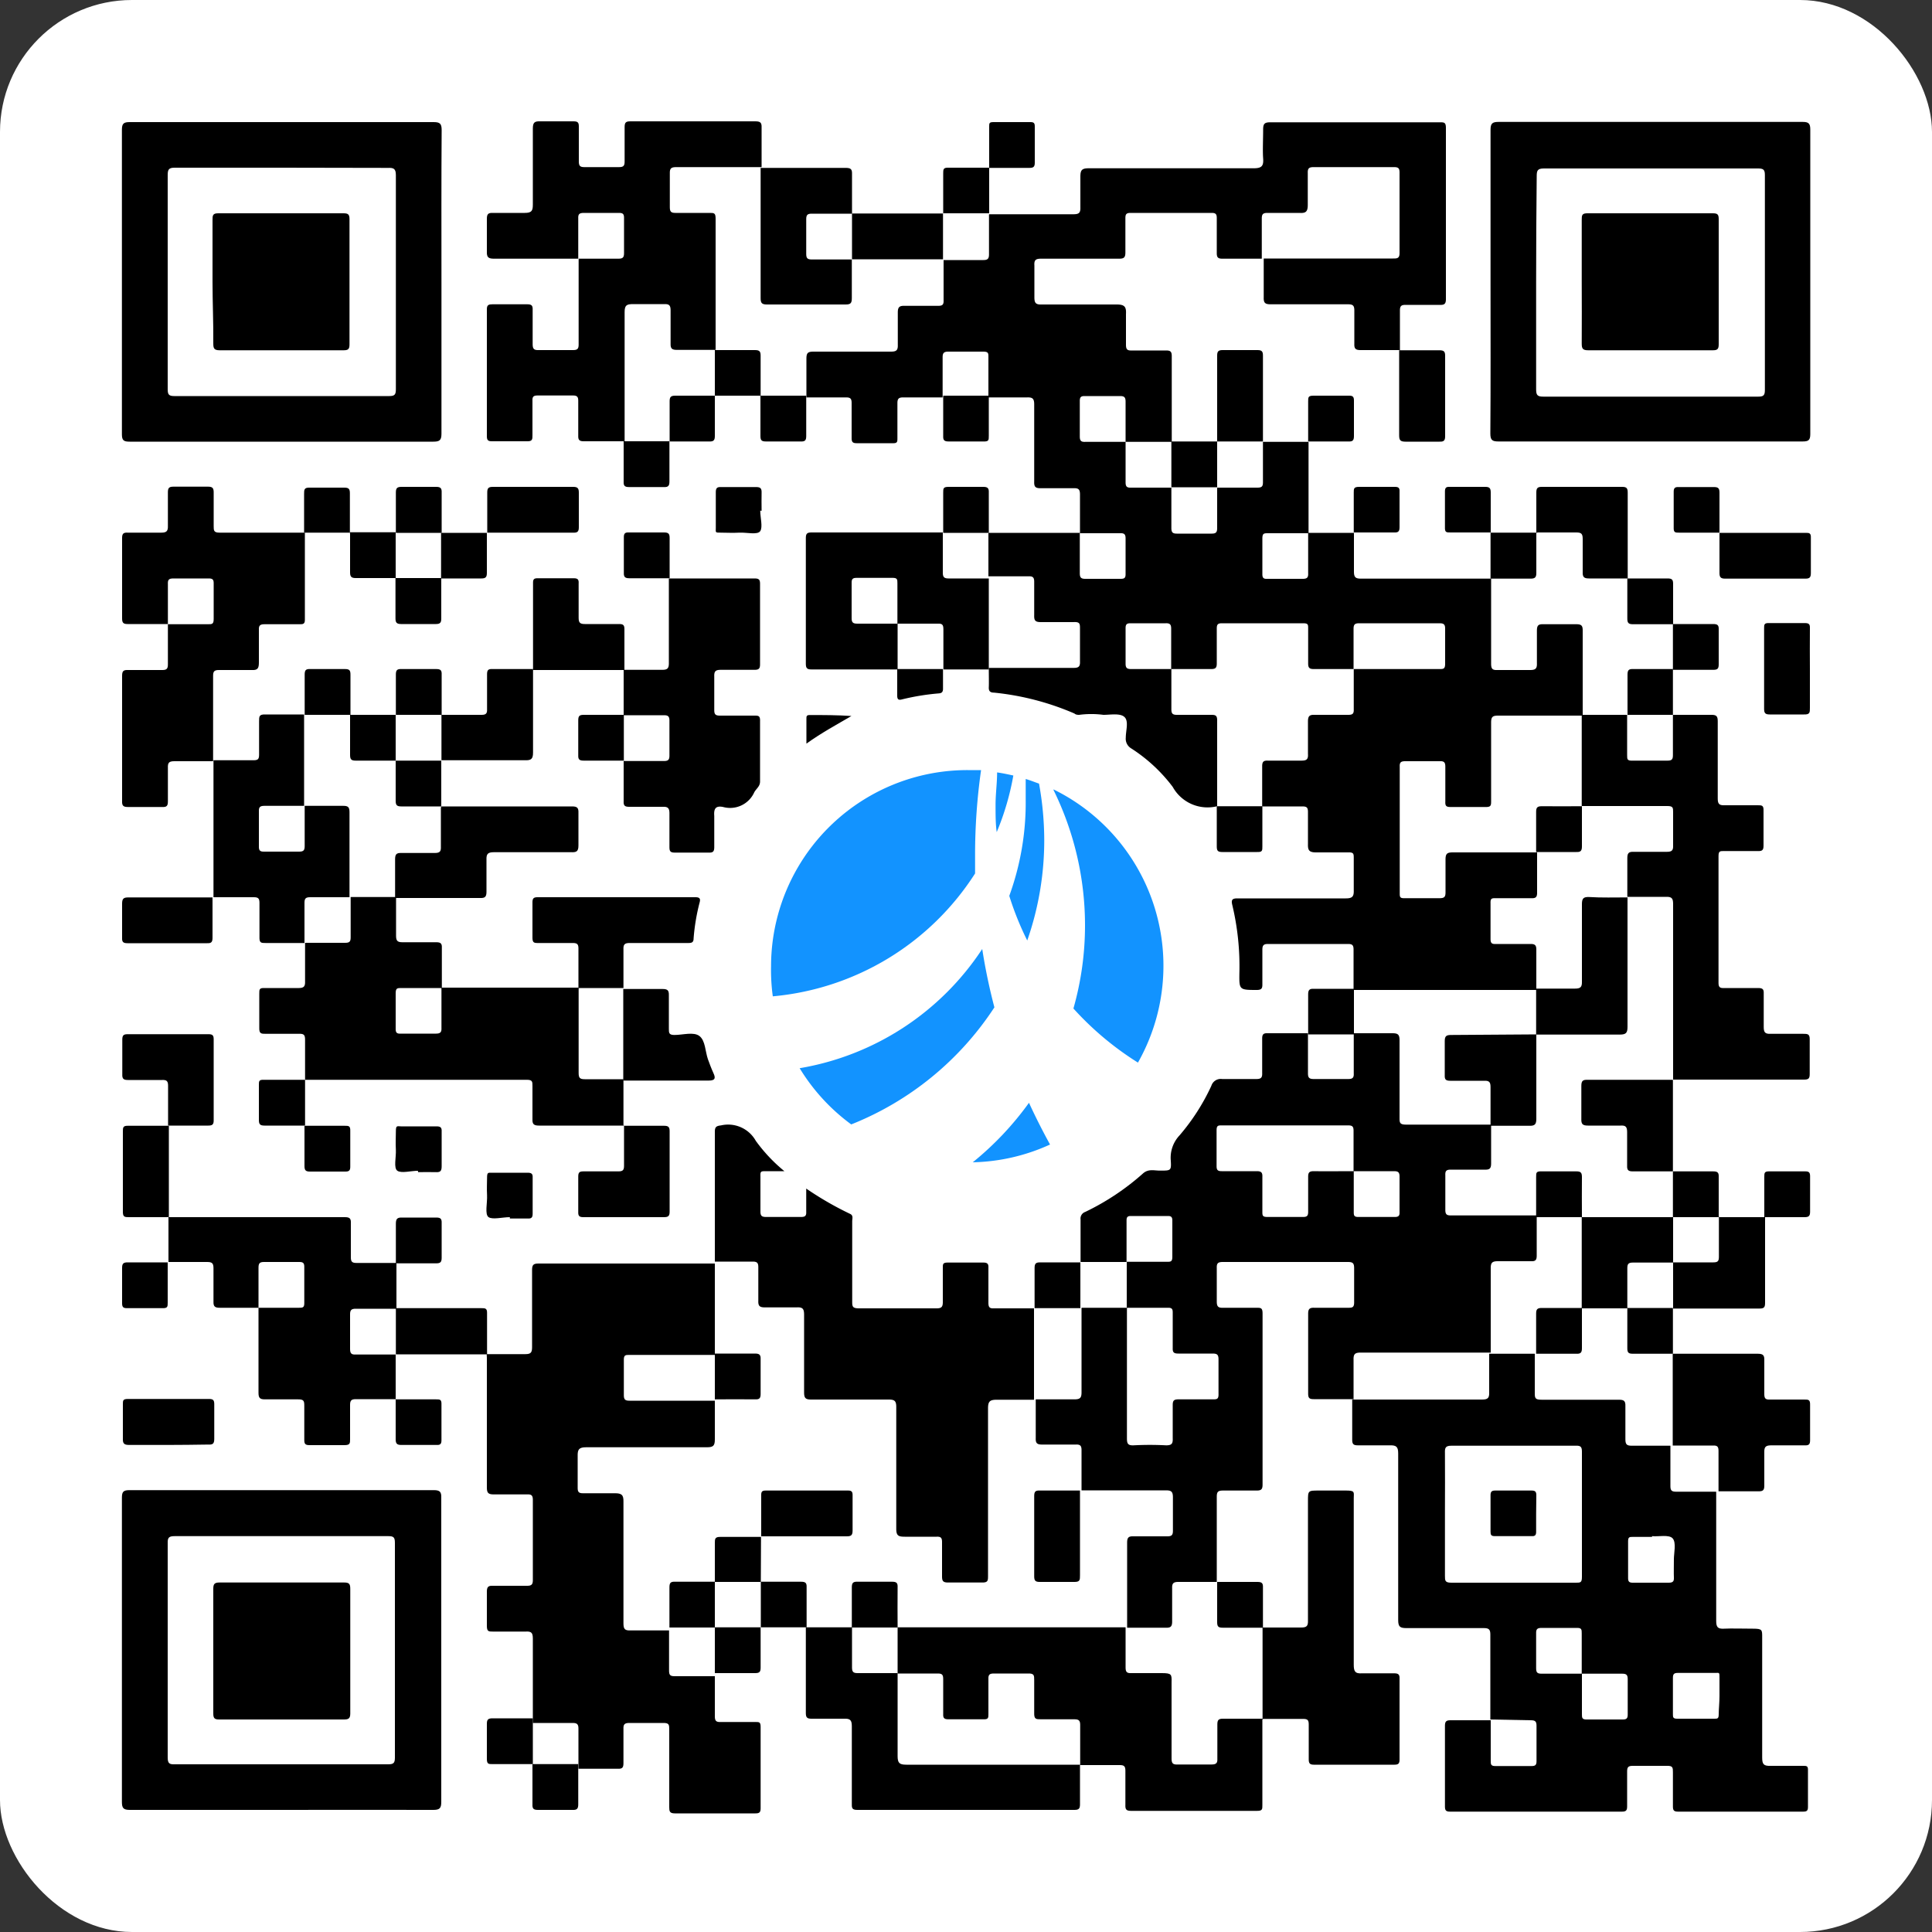 <svg xmlns="http://www.w3.org/2000/svg" viewBox="0 0 100 100"><rect x="0" y="0" width="100" height="100" fill="#333333" stroke="none"/><defs><style>.cls-1{fill:#fff;}.cls-2{fill:#1293ff;}</style></defs><g id="图层_2" data-name="图层 2"><g id="图层_1-2" data-name="图层 1"><rect class="cls-1" width="100" height="100" rx="6.83"/><path d="M72.43,18.12c-.68,0-1.36,0-2,0-.25,0-.34-.06-.33-.32,0-.58,0-1.15,0-1.73,0-.26-.08-.32-.33-.32h-4c-.3,0-.37-.08-.36-.37,0-.67,0-1.33,0-2H72.1c.21,0,.34,0,.34-.28,0-1.39,0-2.78,0-4.17,0-.23-.07-.28-.29-.28H68c-.23,0-.32.05-.31.3,0,.55,0,1.1,0,1.65,0,.37-.11.44-.44.42-.55,0-1.1,0-1.65,0-.23,0-.29.07-.29.29,0,.69,0,1.39,0,2.08H63.27c-.23,0-.29-.07-.29-.29,0-.6,0-1.21,0-1.81,0-.2-.05-.27-.26-.27-1.41,0-2.81,0-4.21,0-.23,0-.26.09-.26.28,0,.59,0,1.18,0,1.77,0,.27-.09.32-.33.32H53.88c-.27,0-.36.07-.34.35,0,.55,0,1.1,0,1.65,0,.29.07.38.37.37,1.3,0,2.6,0,3.89,0,.42,0,.5.13.48.5,0,.53,0,1.05,0,1.58,0,.25.07.31.31.3.59,0,1.18,0,1.77,0,.22,0,.29.06.29.29,0,1.48,0,3,0,4.44H58.26c0-.69,0-1.38,0-2.07,0-.22-.05-.3-.28-.3-.62,0-1.23,0-1.85,0-.18,0-.24.06-.24.25,0,.61,0,1.23,0,1.84,0,.24.08.29.29.28h2.08c0,.7,0,1.39,0,2.09,0,.22.06.29.29.28.69,0,1.39,0,2.08,0h0c0,.7,0,1.39,0,2.08,0,.22.05.3.28.3.6,0,1.21,0,1.81,0,.23,0,.28-.08.28-.3,0-.69,0-1.38,0-2.08h0c.69,0,1.39,0,2.08,0,.23,0,.29-.06.29-.28,0-.7,0-1.39,0-2.09h2.36v0c0,1.58,0,3.16,0,4.73H65.64c-.22,0-.3,0-.3.28,0,.61,0,1.22,0,1.84,0,.19.06.25.25.24.61,0,1.23,0,1.84,0,.24,0,.29-.08.28-.3,0-.69,0-1.38,0-2.08l2.37,0h0c0,.66,0,1.33,0,2,0,.3.08.37.37.37,2.24,0,4.49,0,6.73,0h0c0,1.46,0,2.93,0,4.4,0,.26.06.34.32.33.57,0,1.13,0,1.69,0,.27,0,.37-.06.36-.34,0-.56,0-1.13,0-1.69,0-.29.08-.35.35-.34.56,0,1.13,0,1.69,0,.26,0,.33.07.33.32,0,1.47,0,2.94,0,4.41h0c-1.46,0-2.91,0-4.37,0-.29,0-.37.06-.37.36,0,1.35,0,2.7,0,4.05,0,.23,0,.33-.3.32-.6,0-1.21,0-1.81,0-.21,0-.27-.06-.26-.27,0-.6,0-1.2,0-1.81,0-.21-.05-.3-.28-.29q-.9,0-1.8,0c-.24,0-.29.08-.28.29v6.53c0,.2,0,.28.26.27.6,0,1.2,0,1.81,0,.25,0,.3-.08.3-.31,0-.57,0-1.13,0-1.69,0-.3.08-.37.37-.37h4.37c0,.7,0,1.39,0,2.09,0,.22-.07.29-.29.28H77.42c-.2,0-.28,0-.27.26,0,.62,0,1.24,0,1.85,0,.22.07.27.27.26.6,0,1.21,0,1.81,0,.22,0,.29.07.29.29,0,.7,0,1.39,0,2.09l-9.46,0v0c0-.7,0-1.39,0-2.09,0-.22-.06-.29-.28-.29H65.62c-.23,0-.28.09-.28.3,0,.6,0,1.2,0,1.81,0,.2-.06.26-.26.27-.94,0-.94,0-.93-.86a13.65,13.65,0,0,0-.37-3.55c-.06-.25,0-.33.26-.33,1.88,0,3.75,0,5.62,0,.34,0,.42-.1.41-.42,0-.55,0-1.1,0-1.65,0-.24,0-.32-.3-.31-.55,0-1.1,0-1.65,0-.37,0-.43-.12-.42-.44,0-.55,0-1.1,0-1.65,0-.23-.06-.29-.29-.29-.69,0-1.38,0-2.08,0h0c0-.69,0-1.39,0-2.08,0-.23.07-.3.29-.29.58,0,1.15,0,1.73,0,.26,0,.37-.05.35-.34,0-.56,0-1.13,0-1.69,0-.29.09-.35.36-.34.57,0,1.15,0,1.73,0,.22,0,.29-.06.28-.29,0-.69,0-1.39,0-2.08H74.5c.21,0,.3,0,.3-.28,0-.6,0-1.2,0-1.81,0-.22-.07-.28-.29-.28H70.35c-.23,0-.29.07-.29.29,0,.69,0,1.39,0,2.08H68c-.23,0-.29-.07-.29-.29,0-.6,0-1.21,0-1.81,0-.2,0-.27-.26-.27H63.24c-.21,0-.26.07-.26.27,0,.6,0,1.21,0,1.81,0,.22-.06.29-.29.29H60.62c0-.69,0-1.39,0-2.08,0-.21-.05-.3-.28-.29H58.51c-.19,0-.25.06-.25.25,0,.61,0,1.22,0,1.84,0,.23.08.28.29.28.7,0,1.39,0,2.08,0,0,.69,0,1.39,0,2.08,0,.22.06.29.28.29.58,0,1.16,0,1.73,0,.26,0,.37,0,.36.33,0,1.47,0,2.94,0,4.4h0a2.06,2.06,0,0,1-2.3-1,8.28,8.28,0,0,0-2.16-2,.58.58,0,0,1-.27-.55c0-.36.16-.84-.06-1.06S57.48,37,57.11,37a4.76,4.76,0,0,0-1.25,0c-.07,0-.17,0-.25-.07a14,14,0,0,0-4.16-1.08c-.2,0-.28-.08-.27-.28s0-.65,0-1h4.39c.26,0,.34-.07.33-.33,0-.56,0-1.13,0-1.69,0-.26,0-.37-.34-.35-.56,0-1.13,0-1.69,0-.29,0-.35-.09-.34-.36,0-.57,0-1.15,0-1.73,0-.22-.07-.29-.29-.28-.7,0-1.39,0-2.08,0h0V27.58l4.73,0c0,.7,0,1.39,0,2.08,0,.22.05.3.28.3.61,0,1.23,0,1.84,0,.19,0,.25-.05.25-.24,0-.62,0-1.23,0-1.85,0-.23-.08-.28-.3-.27H55.9c0-.68,0-1.36,0-2,0-.25-.06-.34-.32-.33-.58,0-1.16,0-1.73,0-.26,0-.33-.08-.32-.34,0-1.34,0-2.69,0-4,0-.3-.09-.37-.37-.36-.67,0-1.34,0-2,0h0c0-.69,0-1.38,0-2.08,0-.21,0-.29-.28-.29q-.9,0-1.8,0c-.23,0-.29.08-.29.29,0,.7,0,1.39,0,2.08H46.74c-.22,0-.29.07-.29.29,0,.6,0,1.21,0,1.81,0,.2,0,.28-.26.27-.61,0-1.23,0-1.85,0-.21,0-.26-.07-.26-.27,0-.6,0-1.21,0-1.81,0-.22-.06-.29-.28-.29H41.74c0-.67,0-1.34,0-2,0-.3.07-.37.37-.37,1.34,0,2.67,0,4,0,.26,0,.37-.05.36-.34,0-.56,0-1.13,0-1.69,0-.28.09-.35.36-.34.57,0,1.15,0,1.73,0,.22,0,.29-.06.28-.29,0-.69,0-1.39,0-2.08H50.9c.22,0,.29-.07.29-.29,0-.69,0-1.39,0-2.08h0c1.45,0,2.91,0,4.36,0,.3,0,.38-.07.37-.37,0-.52,0-1,0-1.57,0-.34.07-.44.43-.44,2.84,0,5.69,0,8.53,0,.42,0,.53-.11.5-.51s0-1,0-1.5c0-.29.07-.37.37-.37,2.11,0,4.22,0,6.33,0h2.44c.23,0,.32,0,.32.3q0,4.43,0,8.85c0,.25-.08.31-.32.3-.59,0-1.18,0-1.77,0-.22,0-.29.06-.29.29,0,.69,0,1.39,0,2.08Z"/><path d="M70.07,72.42H68c-.23,0-.29-.06-.29-.29,0-1.37,0-2.75,0-4.13,0-.23.06-.32.31-.31.57,0,1.15,0,1.73,0,.24,0,.35,0,.34-.32,0-.57,0-1.15,0-1.73,0-.27-.08-.32-.33-.32H63.29c-.25,0-.32.07-.31.31,0,.58,0,1.15,0,1.73,0,.25.06.34.32.33.58,0,1.16,0,1.73,0,.23,0,.32,0,.32.3q0,4.43,0,8.85c0,.25-.07.31-.31.31-.58,0-1.15,0-1.73,0-.26,0-.33.06-.33.32,0,1.47,0,2.94,0,4.41H61c-.25,0-.34.06-.33.32,0,.58,0,1.15,0,1.73,0,.26-.08.33-.33.32-.68,0-1.36,0-2,0h0c0-1.47,0-2.93,0-4.4,0-.29.09-.34.36-.33.57,0,1.15,0,1.72,0,.23,0,.29-.07.29-.29,0-.58,0-1.15,0-1.73,0-.31-.1-.36-.37-.36-1.46,0-2.91,0-4.36,0v0c0-.7,0-1.39,0-2.08,0-.22-.06-.3-.29-.29-.58,0-1.17,0-1.76,0-.27,0-.33-.09-.32-.34,0-.68,0-1.36,0-2h0c.66,0,1.33,0,2,0,.3,0,.37-.08.37-.37,0-1.46,0-2.91,0-4.37h2.35V68c0,2.15,0,4.3,0,6.45,0,.27.05.37.34.36a15.88,15.88,0,0,1,1.69,0c.29,0,.35-.09.34-.36,0-.57,0-1.15,0-1.73,0-.22.06-.29.29-.29.59,0,1.18,0,1.77,0,.23,0,.32,0,.31-.3q0-.88,0-1.77c0-.25-.08-.3-.31-.3-.59,0-1.18,0-1.77,0-.23,0-.3-.06-.29-.29,0-.6,0-1.2,0-1.8,0-.16,0-.28-.22-.28l-2.16,0c0-.79,0-1.58,0-2.38h2.08c.19,0,.28,0,.28-.26,0-.62,0-1.25,0-1.88,0-.16-.05-.23-.22-.23-.64,0-1.28,0-1.93,0-.17,0-.22.06-.22.23,0,.72,0,1.44,0,2.15l-2.38,0h0c0-.73,0-1.47,0-2.2a.36.36,0,0,1,.24-.39,12.82,12.82,0,0,0,3-2c.29-.25.6-.13.9-.14.53,0,.56,0,.53-.51a1.69,1.69,0,0,1,.45-1.31,11,11,0,0,0,1.65-2.57.51.51,0,0,1,.56-.35c.59,0,1.18,0,1.77,0,.25,0,.31-.08.3-.32,0-.59,0-1.18,0-1.77,0-.22.06-.29.29-.28H67.7c0,.69,0,1.38,0,2.08,0,.21.06.29.29.29q.9,0,1.8,0c.23,0,.29-.08.28-.29,0-.7,0-1.39,0-2.08h0c.67,0,1.34,0,2,0,.29,0,.37.07.37.37,0,1.34,0,2.67,0,4,0,.25,0,.36.34.36,1.46,0,2.93,0,4.4,0,0,.68,0,1.36,0,2,0,.25-.06.34-.32.33-.59,0-1.18,0-1.77,0-.23,0-.29.07-.28.29q0,.9,0,1.8c0,.24.09.28.29.28h4.44c0,.69,0,1.39,0,2.08,0,.22-.06.3-.29.29-.57,0-1.15,0-1.72,0-.31,0-.37.09-.37.37,0,1.46,0,2.91,0,4.36H70.43c-.29,0-.38.07-.37.37,0,.67,0,1.34,0,2Zm0-11.8c0,.69,0,1.38,0,2.08,0,.21,0,.3.28.29.62,0,1.23,0,1.85,0,.18,0,.25-.06.24-.25,0-.61,0-1.23,0-1.84,0-.23-.08-.28-.29-.28H70.06c0-.7,0-1.39,0-2.09,0-.22-.06-.28-.28-.28q-3.27,0-6.53,0c-.2,0-.28,0-.28.26,0,.61,0,1.23,0,1.85,0,.21.07.26.27.26h1.81c.22,0,.3.06.29.29,0,.6,0,1.2,0,1.8,0,.2,0,.28.26.28.62,0,1.23,0,1.85,0,.21,0,.26-.07.26-.27,0-.61,0-1.21,0-1.81,0-.22.06-.29.29-.29C68.68,60.63,69.38,60.62,70.07,60.62Z"/><path d="M77.14,89c0-1.47,0-2.94,0-4.4,0-.26-.08-.33-.33-.33-1.33,0-2.65,0-4,0-.34,0-.44-.06-.44-.42,0-2.87,0-5.74,0-8.62,0-.35-.1-.43-.44-.42-.55,0-1.1,0-1.65,0-.22,0-.29-.06-.29-.28,0-.7,0-1.39,0-2.09h6.72c.29,0,.38-.07.37-.37,0-.67,0-1.34,0-2h2.36c0,.67,0,1.34,0,2,0,.29,0,.38.36.38,1.34,0,2.69,0,4,0,.25,0,.34.06.33.33,0,.57,0,1.15,0,1.72,0,.27.08.33.33.33.68,0,1.36,0,2,0v0c0,.7,0,1.39,0,2.09,0,.22.06.29.29.29.69,0,1.39,0,2.08,0h0c0,2.22,0,4.45,0,6.68,0,.32.07.43.41.41s1,0,1.49,0,.48.06.48.45c0,2.08,0,4.15,0,6.22,0,.35.08.44.43.43.56,0,1.13,0,1.69,0,.18,0,.26,0,.25.24q0,.95,0,1.89c0,.2-.07.24-.25.24H86.86c-.2,0-.27-.05-.27-.26,0-.59,0-1.18,0-1.77,0-.25,0-.35-.32-.34q-.89,0-1.77,0c-.23,0-.28.08-.28.29,0,.61,0,1.21,0,1.81,0,.21-.06.27-.27.27H75.05c-.22,0-.26-.08-.26-.27,0-1.39,0-2.78,0-4.17,0-.22.06-.29.28-.29h2.09c0,.69,0,1.39,0,2.08,0,.21,0,.3.28.29h1.84c.19,0,.25-.06.25-.25,0-.61,0-1.22,0-1.84,0-.23-.08-.28-.3-.28Zm4.74-2.37c0,.69,0,1.39,0,2.08,0,.21,0,.3.28.29H84c.19,0,.25-.06.25-.25,0-.61,0-1.23,0-1.84,0-.23-.08-.28-.29-.28H81.87c0-.69,0-1.39,0-2.08,0-.21,0-.3-.28-.29H79.8c-.23,0-.3.06-.29.29q0,.9,0,1.8c0,.23.07.28.29.28Zm-7.09-8.3c0,1.08,0,2.15,0,3.23,0,.25,0,.36.33.36h6.45c.23,0,.31,0,.31-.3q0-3.26,0-6.49c0-.25-.08-.31-.31-.3-2.15,0-4.3,0-6.45,0-.3,0-.34.11-.33.37C74.8,76.19,74.79,77.24,74.79,78.29Zm10.72,1.22h-1c-.16,0-.24,0-.24.22q0,1,0,1.92c0,.17.06.23.23.23.63,0,1.26,0,1.88,0,.23,0,.27-.09.26-.28s0-.63,0-.94.13-.85-.06-1.07S85.82,79.55,85.51,79.51ZM89,87.79c0-.31,0-.63,0-.94s0-.26-.23-.26H86.84c-.19,0-.25.06-.25.25,0,.62,0,1.25,0,1.88,0,.16,0,.24.22.24h1.92c.17,0,.23,0,.23-.23S89,88.11,89,87.79Z"/><path d="M25.19,70.09c.68,0,1.36,0,2,0,.29,0,.35-.09.35-.36,0-1.35,0-2.7,0-4,0-.26.07-.33.33-.33H37v4.73H32.58c-.21,0-.3,0-.29.29q0,.9,0,1.8c0,.23.08.28.29.28H37c0,.66,0,1.31,0,2,0,.33-.08.41-.41.41-2.08,0-4.16,0-6.25,0-.37,0-.45.11-.44.46,0,.55,0,1.1,0,1.65,0,.2.06.27.26.27.55,0,1.11,0,1.66,0,.34,0,.46.07.45.44,0,2.1,0,4.2,0,6.29,0,.3.07.38.36.37.67,0,1.34,0,2,0,0,.69,0,1.39,0,2.08,0,.23.06.29.29.29H37c0,.69,0,1.39,0,2.08,0,.23.07.3.29.29h1.81c.2,0,.27,0,.27.26,0,1.41,0,2.81,0,4.21,0,.22-.08.26-.27.26q-2.09,0-4.17,0c-.27,0-.29-.11-.29-.32,0-1.35,0-2.7,0-4,0-.27,0-.37-.34-.36-.58,0-1.15,0-1.73,0-.25,0-.31.08-.3.31,0,.59,0,1.18,0,1.77,0,.23-.06.3-.29.29H29.94c0-.69,0-1.39,0-2.08,0-.22-.07-.29-.29-.29H27.58c0-1.45,0-2.91,0-4.36,0-.3-.07-.39-.37-.37-.56,0-1.13,0-1.69,0-.23,0-.32,0-.32-.3q0-.89,0-1.77c0-.26.09-.31.32-.3.59,0,1.18,0,1.77,0,.22,0,.29-.07.29-.29,0-1.39,0-2.78,0-4.17,0-.24-.1-.28-.3-.27-.58,0-1.16,0-1.73,0-.29,0-.35-.09-.35-.36,0-2.24,0-4.48,0-6.72Z"/><path d="M37,65.35c0-2.25,0-4.51,0-6.76,0-.25.06-.31.32-.34a1.64,1.64,0,0,1,1.8.8,8.32,8.32,0,0,0,1.48,1.57c-.38,0-.66,0-.94,0s-.31,0-.3.28c0,.6,0,1.2,0,1.81,0,.22.07.28.29.28.6,0,1.21,0,1.81,0,.2,0,.28-.05.27-.26,0-.38,0-.76,0-1.21A16.7,16.7,0,0,0,44,62.83c.18.08.11.25.11.38,0,1.38,0,2.75,0,4.13,0,.28,0,.38.36.38,1.35,0,2.7,0,4,0,.26,0,.33-.07.33-.33,0-.59,0-1.18,0-1.77,0-.19,0-.27.26-.27h1.84c.22,0,.27.08.26.28,0,.6,0,1.2,0,1.8,0,.23.06.3.28.29h2.08v4.73h0c-.65,0-1.29,0-1.93,0-.36,0-.45.09-.45.45,0,2.88,0,5.77,0,8.65,0,.27,0,.37-.34.36-.58,0-1.16,0-1.73,0-.26,0-.31-.08-.31-.32,0-.58,0-1.18,0-1.77,0-.22-.06-.29-.28-.28-.55,0-1.11,0-1.65,0-.34,0-.44-.06-.44-.42,0-2.1,0-4.2,0-6.3,0-.32-.1-.38-.4-.38-1.32,0-2.65,0-4,0-.29,0-.37-.07-.37-.37,0-1.32,0-2.65,0-4,0-.3-.05-.42-.38-.4-.55,0-1.1,0-1.65,0-.28,0-.35-.08-.34-.35,0-.58,0-1.15,0-1.73,0-.22-.06-.29-.29-.29H37Z"/><path d="M22.85,14.62c0,2.61,0,5.22,0,7.83,0,.34-.1.41-.42.41H6.71c-.3,0-.4-.06-.4-.38q0-7.89,0-15.77c0-.32.1-.39.4-.39q7.86,0,15.73,0c.32,0,.42.07.42.41C22.84,9.35,22.85,12,22.85,14.62ZM14.62,8.68c-1.86,0-3.72,0-5.58,0-.3,0-.36.09-.36.38,0,3.7,0,7.39,0,11.09,0,.27.06.35.34.35H20.15c.28,0,.34-.08.34-.35,0-3.7,0-7.39,0-11.09,0-.34-.13-.38-.41-.37Z"/><path d="M77.15,14.58c0-2.62,0-5.24,0-7.86,0-.34.1-.41.42-.41q7.86,0,15.73,0c.3,0,.4.07.4.39q0,7.89,0,15.77c0,.32-.1.38-.4.38H77.56c-.32,0-.42-.07-.42-.41C77.16,19.83,77.15,17.21,77.15,14.58Zm2.36,0c0,1.87,0,3.73,0,5.59,0,.3.09.36.38.36H91c.27,0,.35-.06.35-.34q0-5.56,0-11.13c0-.28-.08-.34-.35-.34-3.7,0-7.39,0-11.09,0-.34,0-.37.12-.37.41C79.52,10.9,79.51,12.72,79.51,14.54Z"/><path d="M14.55,93.68c-2.61,0-5.22,0-7.83,0-.34,0-.41-.1-.41-.42q0-7.86,0-15.73c0-.3.06-.4.38-.4q7.89,0,15.77,0c.32,0,.39.1.38.4q0,7.86,0,15.73c0,.32-.07.42-.41.42C19.82,93.67,17.18,93.68,14.55,93.68Zm0-2.36h5.54c.27,0,.35-.06.35-.34q0-5.57,0-11.13c0-.29-.08-.34-.35-.34H9.05c-.29,0-.38.06-.37.36,0,3.7,0,7.39,0,11.09,0,.31.08.37.37.36Z"/><path d="M32.3,22.84H30.21c-.22,0-.29-.07-.28-.29,0-.6,0-1.2,0-1.81,0-.2-.06-.27-.27-.27-.61,0-1.23,0-1.85,0-.22,0-.26.09-.25.28,0,.59,0,1.18,0,1.77,0,.22,0,.33-.29.32-.6,0-1.2,0-1.81,0-.2,0-.26-.06-.26-.26,0-2.19,0-4.39,0-6.58,0-.22.1-.25.29-.25.6,0,1.2,0,1.81,0,.23,0,.28.08.27.3,0,.59,0,1.18,0,1.77,0,.25.08.31.32.3h1.77c.22,0,.29-.06.29-.28,0-1.49,0-3,0-4.45H32c.22,0,.3-.05.3-.28,0-.62,0-1.23,0-1.84,0-.19-.06-.25-.25-.25-.61,0-1.23,0-1.84,0-.24,0-.29.08-.28.29,0,.7,0,1.39,0,2.08H25.57c-.3,0-.38-.08-.37-.37,0-.56,0-1.13,0-1.69,0-.24.06-.32.31-.31.55,0,1.1,0,1.65,0,.37,0,.42-.12.42-.44,0-1.31,0-2.62,0-3.93,0-.31.09-.38.38-.37.57,0,1.15,0,1.73,0,.21,0,.27.06.27.26,0,.61,0,1.21,0,1.81,0,.22.05.3.28.3.6,0,1.21,0,1.81,0,.24,0,.28-.09.28-.3,0-.59,0-1.18,0-1.77,0-.25.07-.3.31-.3h6.45c.26,0,.34.06.33.32,0,.68,0,1.37,0,2.05H35c-.24,0-.34.05-.33.32,0,.58,0,1.17,0,1.76,0,.23.07.29.29.29.59,0,1.18,0,1.77,0,.23,0,.31,0,.31.3,0,2.26,0,4.53,0,6.79h0c-.68,0-1.36,0-2,0-.25,0-.34-.06-.33-.32,0-.58,0-1.15,0-1.73,0-.26-.08-.33-.33-.32-.54,0-1.08,0-1.61,0-.34,0-.44.06-.44.42,0,2.22,0,4.45,0,6.67Z"/><path d="M32.3,58.26H27.9c-.25,0-.35-.06-.34-.32,0-.58,0-1.16,0-1.73,0-.22,0-.32-.29-.32H15.79c0-.69,0-1.38,0-2.08,0-.24-.06-.31-.31-.3-.57,0-1.15,0-1.72,0-.24,0-.35,0-.34-.32,0-.59,0-1.18,0-1.76,0-.22,0-.3.28-.29.59,0,1.18,0,1.77,0,.26,0,.33-.09.32-.34,0-.68,0-1.36,0-2h2.07c.23,0,.29-.06.29-.28,0-.7,0-1.39,0-2.09h2.35c0,.68,0,1.36,0,2,0,.25.06.34.32.34.59,0,1.18,0,1.77,0,.23,0,.29.08.28.29,0,.7,0,1.39,0,2.08H20.78c-.22,0-.3,0-.3.28,0,.61,0,1.22,0,1.84,0,.19.06.25.25.24.61,0,1.23,0,1.84,0,.24,0,.29-.09.28-.3,0-.69,0-1.38,0-2.08l7.1,0v0c0,1.47,0,2.94,0,4.41,0,.26.06.33.32.33.68,0,1.37,0,2,0h0v2.37Z"/><path d="M86.59,37c.68,0,1.36,0,2,0,.25,0,.32.07.32.33,0,1.35,0,2.7,0,4,0,.26.06.36.34.35.58,0,1.16,0,1.73,0,.21,0,.31,0,.3.28,0,.6,0,1.2,0,1.81,0,.22-.06.29-.29.28H89.22c-.19,0-.27,0-.27.26q0,3.28,0,6.57c0,.22.08.27.28.26H91c.23,0,.3.06.29.28,0,.58,0,1.16,0,1.73,0,.27.06.37.34.36.57,0,1.13,0,1.69,0,.24,0,.36,0,.35.31,0,.59,0,1.18,0,1.77,0,.23-.06.29-.29.29H86.6v-.47c0-2.88,0-5.75,0-8.62,0-.29-.07-.38-.37-.37-.66,0-1.33,0-2,0,0-.68,0-1.36,0-2,0-.25.06-.34.32-.33.58,0,1.15,0,1.73,0,.26,0,.33-.08.32-.33,0-.57,0-1.15,0-1.72,0-.23,0-.32-.3-.32H81.87V37h2.35c0,.69,0,1.39,0,2.08,0,.22,0,.3.28.29.6,0,1.21,0,1.81,0,.23,0,.28-.07.28-.29,0-.69,0-1.39,0-2.08Z"/><path d="M65.34,89c0,1.48,0,3,0,4.44,0,.21,0,.29-.28.29q-3.25,0-6.52,0c-.26,0-.3-.09-.29-.32,0-.59,0-1.17,0-1.76,0-.23-.07-.29-.29-.29H55.91c0-.69,0-1.39,0-2.08,0-.22-.07-.29-.29-.29-.58,0-1.15,0-1.73,0-.27,0-.37,0-.36-.34,0-.56,0-1.13,0-1.69,0-.24,0-.35-.32-.34-.59,0-1.18,0-1.77,0-.22,0-.29.06-.28.29,0,.6,0,1.2,0,1.81,0,.19,0,.28-.26.27H49.08c-.22,0-.27-.08-.26-.27,0-.61,0-1.21,0-1.81,0-.23-.06-.29-.28-.29H46.46V84.23H58.26c0,.69,0,1.39,0,2.08,0,.22.06.3.28.29.53,0,1.05,0,1.58,0s.53.06.52.49c0,1.31,0,2.62,0,3.93,0,.24.06.32.3.31.59,0,1.18,0,1.77,0,.26,0,.31-.09.3-.31,0-.59,0-1.18,0-1.77,0-.23.07-.29.29-.29.69,0,1.39,0,2.08,0Z"/><path d="M8.69,32.3H6.6c-.22,0-.28-.07-.28-.29q0-2.08,0-4.17c0-.24.09-.28.3-.27.57,0,1.15,0,1.73,0,.28,0,.35-.09.34-.36,0-.57,0-1.15,0-1.73,0-.22.06-.29.28-.29.61,0,1.21,0,1.81,0,.24,0,.28.1.28.3,0,.58,0,1.16,0,1.73,0,.24,0,.35.31.35,1.47,0,2.94,0,4.41,0h0c0,1.51,0,3,0,4.52,0,.22-.11.22-.27.22H13.69c-.22,0-.3.06-.29.28,0,.57,0,1.13,0,1.69,0,.3-.05.42-.38.4-.56,0-1.13,0-1.69,0-.25,0-.3.08-.3.31,0,1.47,0,2.94,0,4.41v0c-.68,0-1.36,0-2,0-.29,0-.35.08-.34.35,0,.58,0,1.16,0,1.73,0,.23-.06.3-.29.29q-.89,0-1.77,0c-.23,0-.32-.05-.31-.3,0-2.16,0-4.33,0-6.49,0-.25.07-.31.31-.3.59,0,1.18,0,1.77,0,.22,0,.29-.06.29-.29,0-.69,0-1.39,0-2.08.69,0,1.38,0,2.07,0,.22,0,.3,0,.3-.28,0-.62,0-1.23,0-1.85,0-.18-.06-.24-.25-.24-.61,0-1.23,0-1.84,0-.24,0-.29.08-.28.29C8.69,30.91,8.69,31.61,8.69,32.3Z"/><path d="M20.49,72.42c-.69,0-1.39,0-2.08,0-.22,0-.29.07-.29.29,0,.59,0,1.18,0,1.77,0,.23,0,.32-.3.32-.6,0-1.2,0-1.8,0-.21,0-.27-.06-.27-.26,0-.58,0-1.16,0-1.73,0-.29,0-.39-.36-.38-.56,0-1.13,0-1.69,0-.26,0-.32-.09-.32-.34,0-1.46,0-2.93,0-4.4h2.08c.21,0,.3,0,.29-.28,0-.61,0-1.23,0-1.84,0-.19-.06-.25-.25-.25-.61,0-1.23,0-1.84,0-.23,0-.28.08-.28.3,0,.69,0,1.38,0,2.07h-2c-.25,0-.34-.06-.33-.32,0-.58,0-1.15,0-1.73,0-.26-.08-.32-.33-.32h-2V63h9.14c.26,0,.31.09.3.32,0,.59,0,1.18,0,1.76,0,.23.07.29.29.29h2.07v2.37H18.41c-.21,0-.29.06-.29.28,0,.61,0,1.21,0,1.81,0,.23.08.29.29.28h2.07v2.37Z"/><path d="M32.27,34.67c.68,0,1.36,0,2,0,.27,0,.35-.07.35-.34,0-1.47,0-2.93,0-4.39h4.43c.23,0,.29.06.29.28q0,2.09,0,4.17c0,.24-.09.28-.3.28-.58,0-1.15,0-1.73,0-.28,0-.35.08-.34.35,0,.58,0,1.15,0,1.73,0,.22.06.29.29.29.59,0,1.18,0,1.77,0,.23,0,.32,0,.31.3,0,1,0,2.07,0,3.11,0,.26-.2.37-.3.56a1.37,1.37,0,0,1-1.61.76c-.39-.08-.49.09-.46.46,0,.54,0,1.08,0,1.61,0,.23-.06.3-.29.29H34.92c-.24,0-.27-.09-.27-.3,0-.57,0-1.15,0-1.73,0-.28-.09-.35-.35-.34-.58,0-1.16,0-1.73,0-.23,0-.3-.06-.29-.29,0-.69,0-1.39,0-2.08h0c.69,0,1.38,0,2.08,0,.21,0,.29-.05.29-.28,0-.6,0-1.21,0-1.81,0-.23-.08-.28-.29-.28-.7,0-1.39,0-2.08,0h0c0-.79,0-1.57,0-2.36Z"/><path d="M65.34,84.24c.67,0,1.34,0,2,0,.29,0,.37-.07.36-.37,0-2.05,0-4.11,0-6.17,0-.55,0-.55.57-.55s.94,0,1.41,0,.39.09.39.4c0,2.87,0,5.74,0,8.61,0,.34.06.48.44.45.55,0,1.1,0,1.65,0,.23,0,.29.07.28.29v4.17c0,.2-.05.27-.26.27H68c-.21,0-.26-.08-.26-.27,0-.61,0-1.21,0-1.81,0-.23-.06-.29-.29-.29H65.35V84.23Z"/><path d="M51.19,34.65H48.83c0-.7,0-1.39,0-2.08,0-.23-.06-.3-.28-.29H46.45c0-.69,0-1.39,0-2.08,0-.21,0-.3-.28-.29-.61,0-1.23,0-1.84,0-.19,0-.25.06-.25.24,0,.62,0,1.23,0,1.85,0,.23.08.28.3.28.69,0,1.38,0,2.08,0l0,2.37H42c-.22,0-.29-.06-.29-.29,0-2.17,0-4.35,0-6.52,0-.23.08-.28.29-.28h6.8v0c0,.7,0,1.39,0,2.09,0,.22.07.29.29.29.7,0,1.39,0,2.09,0h0v4.73Z"/><path d="M11.05,46.46c0-2.37,0-4.74,0-7.11v0c.69,0,1.39,0,2.08,0,.23,0,.28-.07.28-.29,0-.58,0-1.15,0-1.72,0-.26,0-.37.33-.36.68,0,1.36,0,2,0h0v4.73H13.69c-.21,0-.3.05-.29.28,0,.62,0,1.23,0,1.84,0,.19.06.25.25.25h1.84c.23,0,.28-.08.28-.29,0-.7,0-1.39,0-2.08.68,0,1.36,0,2,0,.25,0,.32.07.32.33,0,1.47,0,2.94,0,4.4H16.05c-.23,0-.29.07-.29.29,0,.7,0,1.39,0,2.08h-2c-.25,0-.34,0-.33-.32,0-.59,0-1.18,0-1.76,0-.23-.07-.29-.29-.29H11.05Z"/><path d="M55.9,91.31c0,.7,0,1.39,0,2.09,0,.22-.07.28-.29.28-3.75,0-7.5,0-11.25,0-.29,0-.27-.14-.27-.34,0-1.33,0-2.67,0-4,0-.32-.1-.39-.4-.38-.56,0-1.13,0-1.69,0-.22,0-.29-.06-.29-.29,0-1.48,0-3,0-4.44H44.1c0,.69,0,1.39,0,2.08,0,.23.07.29.29.29h2.07c0,1.43,0,2.86,0,4.29,0,.36.09.45.45.45,3,0,6,0,9,0Z"/><path d="M86.59,70.07c1.47,0,2.93,0,4.4,0,.29,0,.34.1.33.36,0,.58,0,1.15,0,1.73,0,.23.07.29.29.28.59,0,1.18,0,1.77,0,.23,0,.32,0,.31.3,0,.61,0,1.21,0,1.81,0,.21-.07.27-.27.26-.57,0-1.15,0-1.72,0-.29,0-.39.06-.38.36,0,.58,0,1.16,0,1.73,0,.23-.07.29-.29.29-.69,0-1.39,0-2.08,0h0c0-.7,0-1.39,0-2.09,0-.22-.06-.29-.29-.28-.69,0-1.39,0-2.08,0V70.06Z"/><path d="M39.37,8.69h4.4c.26,0,.34.06.33.32,0,.68,0,1.37,0,2.05h0c-.69,0-1.38,0-2.08,0-.21,0-.29.05-.29.28,0,.6,0,1.2,0,1.81,0,.23.08.28.29.28h2.07c0,.68,0,1.36,0,2,0,.26-.06.33-.32.33H39.69c-.27,0-.32-.09-.32-.33q0-3.39,0-6.76Z"/><path d="M22.84,41.74h6.77c.26,0,.34.07.33.33,0,.56,0,1.13,0,1.69,0,.32-.11.36-.38.35-1.33,0-2.65,0-4,0-.32,0-.39.1-.38.39,0,.55,0,1.11,0,1.66,0,.26-.08.33-.33.32h-4.4c0-.68,0-1.36,0-2,0-.25.06-.34.32-.33.58,0,1.16,0,1.73,0,.27,0,.33-.08.32-.33,0-.68,0-1.36,0-2Z"/><path d="M29.94,51.19c0-.7,0-1.39,0-2.09,0-.22-.06-.29-.29-.29-.59,0-1.18,0-1.77,0-.23,0-.32,0-.32-.29,0-.61,0-1.21,0-1.81,0-.21.06-.27.27-.27H36c.24,0,.26.1.21.28a10.62,10.62,0,0,0-.31,1.86c0,.23-.14.23-.31.23-1,0-2,0-3,0-.26,0-.33.08-.32.33,0,.68,0,1.36,0,2v0H29.93Z"/><path d="M32.29,58.27h2.08c.22,0,.29.06.29.28q0,2.09,0,4.17c0,.23-.08.28-.3.28-1.39,0-2.77,0-4.16,0-.2,0-.28-.05-.27-.27,0-.61,0-1.23,0-1.84,0-.22.08-.26.27-.26.61,0,1.21,0,1.81,0,.23,0,.29-.07.29-.29,0-.69,0-1.39,0-2.08Z"/><path d="M8.7,58.28c0-.69,0-1.39,0-2.08,0-.25-.08-.31-.31-.3-.59,0-1.18,0-1.77,0-.22,0-.3-.06-.29-.29q0-.9,0-1.8c0-.24.08-.28.29-.28h4.17c.2,0,.27.05.27.26,0,1.4,0,2.8,0,4.21,0,.21-.08.26-.28.26-.69,0-1.38,0-2.08,0Z"/><path d="M27.59,34.67c0-1.5,0-3,0-4.52,0-.17.06-.22.23-.22.62,0,1.25,0,1.88,0,.23,0,.26.09.25.28,0,.59,0,1.18,0,1.77,0,.26.08.32.33.32.59,0,1.18,0,1.77,0,.2,0,.27.05.27.26,0,.71,0,1.42,0,2.12H27.59Z"/><path d="M86.59,55.9v4.73h0c-.69,0-1.39,0-2.08,0-.23,0-.3-.07-.29-.29,0-.58,0-1.15,0-1.73,0-.27-.06-.37-.34-.35-.56,0-1.13,0-1.69,0-.29,0-.35-.09-.34-.36,0-.56,0-1.12,0-1.69,0-.26.07-.33.33-.32h4.39Z"/><path d="M89,63h2.36c0,1.48,0,3,0,4.44,0,.23-.06.29-.29.29H86.6V65.34h2.08c.23,0,.29-.06.29-.29,0-.69,0-1.39,0-2.08Z"/><path d="M22.84,37c.7,0,1.39,0,2.09,0,.22,0,.29-.07.28-.29,0-.6,0-1.21,0-1.81,0-.2.05-.28.26-.27.71,0,1.41,0,2.12,0h0c0,1.44,0,2.88,0,4.32,0,.34-.1.41-.42.4-1.44,0-2.88,0-4.32,0h0V37Z"/><path d="M79.52,27.58c0-.7,0-1.39,0-2.09,0-.22.06-.29.28-.29q2.08,0,4.17,0c.23,0,.28.08.28.3,0,1.48,0,3,0,4.44h0c-.68,0-1.36,0-2,0-.25,0-.34-.06-.33-.33,0-.57,0-1.15,0-1.72,0-.27-.08-.33-.33-.33-.68,0-1.36,0-2,0Z"/><path d="M32.29,51.19c.68,0,1.36,0,2,0,.25,0,.34.06.33.33,0,.57,0,1.15,0,1.72,0,.22,0,.33.29.33.44,0,1-.18,1.3.06s.29.78.43,1.19c.09.25.18.49.29.73s.1.38-.24.38c-1.48,0-2.95,0-4.43,0h0V51.19Z"/><path d="M93.68,34.64c0,.68,0,1.36,0,2,0,.24,0,.35-.31.34q-.89,0-1.77,0c-.23,0-.29-.07-.29-.29q0-2.08,0-4.17c0-.19,0-.28.26-.27h1.85c.21,0,.27.06.26.27C93.67,33.25,93.68,33.94,93.68,34.64Z"/><path d="M8.68,74.79c-.68,0-1.36,0-2,0-.26,0-.33-.08-.32-.33q0-.89,0-1.77c0-.2,0-.28.26-.28h4.2c.21,0,.27.06.27.27,0,.6,0,1.2,0,1.8,0,.27-.1.3-.32.29C10.05,74.78,9.36,74.79,8.68,74.79Z"/><path d="M72.42,18.13c.7,0,1.39,0,2.08,0,.22,0,.3.05.3.28q0,2.09,0,4.17c0,.22-.07.29-.29.28-.59,0-1.18,0-1.77,0-.27,0-.32-.09-.32-.33,0-1.47,0-2.93,0-4.4Z"/><path d="M63,22.85c0-1.48,0-3,0-4.44,0-.21.05-.29.28-.29.6,0,1.21,0,1.81,0,.23,0,.28.08.28.29,0,1.48,0,3,0,4.44H63Z"/><path d="M20.48,67.71h4.43c.2,0,.31,0,.3.27,0,.71,0,1.41,0,2.12h0l-4.72,0h0V67.7Z"/><path d="M44.09,11.05h4.72v2.37H44.1V11Z"/><path d="M25.22,27.57c0-.69,0-1.38,0-2.08,0-.22.06-.29.29-.29,1.39,0,2.77,0,4.16,0,.22,0,.29.07.29.29,0,.6,0,1.21,0,1.81,0,.23-.09.28-.3.27H25.22Z"/><path d="M8.69,63c-.68,0-1.36,0-2,0-.24,0-.34,0-.33-.32,0-1.37,0-2.74,0-4.11,0-.2,0-.31.27-.3.7,0,1.41,0,2.11,0h0c0,1.57,0,3.15,0,4.72Z"/><path d="M11,46.45c0,.69,0,1.39,0,2.08,0,.22-.05.3-.28.29H6.6c-.22,0-.29-.06-.28-.28,0-.59,0-1.18,0-1.77,0-.27.09-.32.33-.32H11Z"/><path d="M89,27.58h4.44c.21,0,.3,0,.29.27,0,.61,0,1.21,0,1.81,0,.22-.06.29-.28.29-1.39,0-2.78,0-4.16,0-.23,0-.29-.08-.29-.29,0-.7,0-1.39,0-2.08Z"/><path d="M20.49,29.92c-.69,0-1.39,0-2.08,0-.22,0-.29-.07-.29-.29,0-.7,0-1.39,0-2.08h2.36v2.34Z"/><path d="M65.34,41.73c0,.69,0,1.39,0,2.08,0,.22,0,.3-.28.29H63.26c-.23,0-.28-.07-.28-.29,0-.69,0-1.39,0-2.08h2.35Z"/><path d="M89,27.57c-.69,0-1.38,0-2.08,0-.21,0-.3,0-.29-.27,0-.62,0-1.23,0-1.85,0-.18.06-.25.25-.24.61,0,1.23,0,1.84,0,.23,0,.28.08.28.3,0,.69,0,1.38,0,2.08Z"/><path d="M77.16,27.56H75.08c-.22,0-.3,0-.29-.28,0-.61,0-1.22,0-1.84,0-.19.06-.25.24-.24.62,0,1.23,0,1.85,0,.23,0,.28.08.28.3,0,.69,0,1.38,0,2.07Z"/><path d="M70.07,27.58c0-.7,0-1.39,0-2.08,0-.21,0-.3.28-.3.62,0,1.23,0,1.85,0,.18,0,.25.05.24.24,0,.62,0,1.23,0,1.85,0,.23-.08.28-.29.27-.69,0-1.39,0-2.08,0Z"/><path d="M48.82,27.58c0-.7,0-1.39,0-2.08,0-.22,0-.3.28-.3q.9,0,1.8,0c.23,0,.29.08.28.3,0,.69,0,1.38,0,2.08v0H48.81Z"/><path d="M22.84,39.37v2.37H20.77c-.22,0-.29-.06-.29-.29,0-.69,0-1.39,0-2.08h2.35Z"/><path d="M25.2,27.56c0,.7,0,1.39,0,2.09,0,.22-.06.29-.28.29-.7,0-1.39,0-2.09,0h0V27.58H25.2Z"/><path d="M67.71,53.55c0-.7,0-1.39,0-2.09,0-.22.07-.29.29-.28h2.08v2.36H67.71Z"/><path d="M39.35,26.43c0,.36.14.85,0,1.06s-.71.06-1.08.08-.63,0-.95,0-.27,0-.27-.26c0-.61,0-1.23,0-1.84,0-.21.07-.27.27-.26.6,0,1.21,0,1.81,0,.21,0,.3.05.29.29s0,.62,0,.94Z"/><path d="M34.66,29.93c-.69,0-1.39,0-2.08,0-.21,0-.3-.05-.29-.28,0-.62,0-1.23,0-1.85,0-.18.06-.25.25-.24h1.84c.23,0,.28.08.28.29,0,.69,0,1.38,0,2.08Z"/><path d="M15.77,58.26c-.7,0-1.39,0-2.08,0-.23,0-.29-.07-.29-.29,0-.6,0-1.21,0-1.81,0-.2,0-.28.26-.27.71,0,1.42,0,2.13,0h0c0,.79,0,1.57,0,2.36Z"/><path d="M51.2,8.7c0-.72,0-1.44,0-2.15,0-.17,0-.23.22-.23h1.92c.18,0,.22.06.22.23,0,.63,0,1.25,0,1.88,0,.22-.09.26-.28.26H51.2Z"/><path d="M15.76,58.27h2.08c.21,0,.3,0,.29.28,0,.61,0,1.23,0,1.84,0,.19-.06.25-.25.25-.61,0-1.23,0-1.84,0-.23,0-.28-.08-.28-.29,0-.7,0-1.39,0-2.08Z"/><path d="M21.63,60.6c-.36,0-.85.14-1.06,0s-.06-.71-.08-1.08,0-.63,0-.95.05-.28.26-.27c.62,0,1.23,0,1.85,0,.21,0,.27.07.26.27,0,.6,0,1.2,0,1.8,0,.27-.09.31-.32.3s-.6,0-.9,0Z"/><path d="M77.14,27.57h2.38v0c0,.7,0,1.39,0,2.09,0,.22-.07.29-.29.29-.69,0-1.39,0-2.08,0h0V27.56Z"/><path d="M32.3,39.37H30.22c-.22,0-.3-.05-.29-.28,0-.6,0-1.21,0-1.81,0-.23.07-.28.29-.28h2.07v2.37Z"/><path d="M26.39,63c-.38,0-.89.14-1.1,0s-.06-.74-.08-1.13,0-.6,0-.9.05-.27.26-.27c.61,0,1.23,0,1.84,0,.22,0,.27.07.26.27,0,.62,0,1.23,0,1.85,0,.18-.05.26-.24.25h-.94Z"/><path d="M20.49,27.58c0-.7,0-1.39,0-2.08,0-.22.05-.3.29-.3q.9,0,1.8,0c.23,0,.29.08.28.3,0,.69,0,1.38,0,2.08v0H20.48Z"/><path d="M86.59,60.63h2.08c.23,0,.3.06.29.29,0,.69,0,1.39,0,2.08H86.59V60.62Z"/><path d="M91.32,63c0-.69,0-1.38,0-2.08,0-.21,0-.3.28-.29.62,0,1.23,0,1.85,0,.18,0,.24.06.24.25,0,.61,0,1.23,0,1.84,0,.23-.08.28-.29.28H91.32Z"/><path d="M18.13,27.57l-2.39,0h0c0-.68,0-1.36,0-2,0-.22,0-.34.29-.33q.9,0,1.8,0c.24,0,.28.09.28.3,0,.69,0,1.38,0,2.08Z"/><path d="M20.49,65.35c0-.68,0-1.36,0-2,0-.24.05-.34.32-.33.59,0,1.18,0,1.77,0,.22,0,.29.06.28.29q0,.9,0,1.8c0,.23-.08.28-.29.28H20.49Z"/><path d="M18.12,37h2.36v2.37H18.41c-.22,0-.29-.06-.29-.29,0-.69,0-1.39,0-2.08Z"/><path d="M8.68,65.34c0,.69,0,1.39,0,2.08,0,.21,0,.3-.28.29H6.56c-.18,0-.24-.06-.24-.25,0-.61,0-1.22,0-1.84,0-.23.08-.28.29-.28H8.68Z"/><path d="M60.62,22.85H63v2.37H60.63V22.84Z"/><path d="M53.55,67.71c0-.69,0-1.39,0-2.08,0-.22.06-.29.28-.29.7,0,1.39,0,2.09,0h0v2.37H53.55Z"/><path d="M86.59,34.65V37H84.24c0-.7,0-1.39,0-2.08,0-.23.06-.3.29-.29h2.07Z"/><path d="M34.65,22.84c0,.7,0,1.39,0,2.08,0,.22-.06.3-.28.29-.61,0-1.21,0-1.81,0-.23,0-.29-.07-.28-.29,0-.69,0-1.38,0-2.08h2.35Z"/><path d="M67.71,22.86c0-.7,0-1.39,0-2.08,0-.22,0-.3.28-.3.62,0,1.23,0,1.85,0,.18,0,.24.06.24.25,0,.61,0,1.23,0,1.84,0,.24-.08.29-.29.28H67.7Z"/><path d="M86.59,67.7v2.37H84.52c-.23,0-.29-.06-.29-.28,0-.7,0-1.39,0-2.09h2.36Z"/><path d="M20.49,37c0-.69,0-1.39,0-2.08,0-.22.05-.3.29-.29h1.8c.23,0,.29.07.28.29,0,.69,0,1.39,0,2.08H20.49Z"/><path d="M51.18,20.48c0,.69,0,1.39,0,2.08,0,.22,0,.3-.28.29q-.9,0-1.8,0c-.23,0-.29-.07-.28-.29,0-.69,0-1.39,0-2.08h2.36Z"/><path d="M15.77,37c0-.69,0-1.39,0-2.08,0-.22.05-.3.28-.29h1.81c.23,0,.28.07.28.29,0,.69,0,1.39,0,2.08H15.77Z"/><path d="M20.48,72.43h2.08c.21,0,.3,0,.29.27,0,.62,0,1.23,0,1.85,0,.18-.06.25-.24.24-.62,0-1.23,0-1.85,0-.23,0-.28-.09-.28-.3,0-.69,0-1.38,0-2.08Z"/><path d="M41.73,20.48c0,.69,0,1.39,0,2.08,0,.22-.05.3-.28.29-.6,0-1.2,0-1.81,0-.23,0-.28-.07-.28-.29,0-.69,0-1.38,0-2.08h2.35Z"/><path d="M37,20.48c0,.7,0,1.39,0,2.09,0,.22-.07.29-.29.28H34.66c0-.69,0-1.39,0-2.08,0-.22.06-.29.29-.29.69,0,1.39,0,2.08,0Z"/><path d="M86.59,32.3h2.08c.22,0,.3.05.29.28,0,.6,0,1.2,0,1.81,0,.23-.07.28-.29.28-.69,0-1.39,0-2.08,0h0V32.29Z"/><path d="M39.38,20.48H37V18.12h0c.69,0,1.39,0,2.08,0,.23,0,.29.07.29.29,0,.69,0,1.39,0,2.08Z"/><path d="M41.74,84.23H39.38V81.87h2.08c.23,0,.3.06.29.29,0,.69,0,1.39,0,2.08Z"/><path d="M63,81.88h2.08c.23,0,.3.06.29.29,0,.69,0,1.39,0,2.08h0c-.69,0-1.39,0-2.08,0-.23,0-.29-.06-.29-.29,0-.69,0-1.39,0-2.08Z"/><path d="M39.37,84.23c0,.69,0,1.39,0,2.08,0,.23-.06.29-.29.29H37V84.23h2.36Z"/><path d="M84.23,29.94h2.08c.23,0,.29.06.29.28,0,.7,0,1.39,0,2.09h0c-.69,0-1.39,0-2.08,0-.23,0-.29-.07-.29-.29,0-.69,0-1.39,0-2.08Z"/><path d="M27.58,91.31H25.5c-.22,0-.3,0-.3-.28,0-.6,0-1.2,0-1.81,0-.23.08-.28.3-.28.69,0,1.38,0,2.08,0h0v2.37Z"/><path d="M29.93,91.31c0,.69,0,1.39,0,2.08,0,.22-.06.3-.29.29q-.9,0-1.8,0c-.23,0-.29-.07-.28-.29,0-.69,0-1.39,0-2.08h2.35Z"/><path d="M48.82,11.05c0-.69,0-1.38,0-2.07,0-.21,0-.31.27-.3.7,0,1.41,0,2.11,0h0c0,.79,0,1.57,0,2.36H48.82Z"/><path d="M22.84,29.93c0,.69,0,1.38,0,2.08,0,.21-.05.29-.28.29q-.9,0-1.8,0c-.23,0-.29-.08-.29-.29,0-.7,0-1.39,0-2.09v0h2.36Z"/><path d="M48.81,34.65c0,.34,0,.68,0,1,0,.16-.06.23-.22.24a12.14,12.14,0,0,0-1.9.31c-.19.05-.25,0-.25-.2,0-.46,0-.91,0-1.37h2.35Z"/><path d="M41.74,38.49V37.2c0-.12,0-.19.17-.19.72,0,1.43,0,2.16.05C43.3,37.51,42.52,37.93,41.74,38.49Z"/><path d="M81.88,41.73c0,.7,0,1.39,0,2.08,0,.23-.07.3-.29.29H79.51c0-.69,0-1.39,0-2.08,0-.22.06-.29.29-.29C80.49,41.74,81.18,41.73,81.88,41.73Z"/><path d="M84.24,46.45c0,2.23,0,4.46,0,6.69,0,.33-.08.41-.41.41-1.44,0-2.88,0-4.32,0V51.17c.66,0,1.33,0,2,0,.29,0,.38-.07.37-.37,0-1.33,0-2.67,0-4,0-.3.08-.38.37-.37C82.9,46.47,83.57,46.45,84.24,46.45Z"/><path d="M79.52,53.54c0,1.45,0,2.91,0,4.36,0,.29-.07.38-.37.37-.67,0-1.34,0-2,0,0-.68,0-1.36,0-2,0-.25-.06-.34-.32-.33-.59,0-1.18,0-1.77,0-.23,0-.29-.07-.28-.29,0-.59,0-1.18,0-1.77,0-.27.1-.31.34-.31Z"/><path d="M55.9,77.14c0,1.47,0,2.94,0,4.4,0,.24,0,.35-.32.34q-.89,0-1.77,0c-.22,0-.28-.07-.28-.29,0-1.39,0-2.77,0-4.16,0-.23.07-.29.29-.28h2.08Z"/><path d="M39.4,79.53c0-.72,0-1.44,0-2.16,0-.17.06-.22.23-.22h4.28c.17,0,.22.07.22.23,0,.61,0,1.23,0,1.84,0,.27-.1.3-.32.3H39.4Z"/><path d="M37,72.43V70.06h2.08c.22,0,.3.06.29.29q0,.9,0,1.8c0,.23-.07.29-.29.28C38.4,72.42,37.7,72.43,37,72.43Z"/><path d="M39.38,81.88H37c0-.68,0-1.36,0-2,0-.23,0-.34.31-.33.69,0,1.39,0,2.08,0h0Z"/><path d="M37,81.87v2.37H34.65c0-.7,0-1.39,0-2.08,0-.23.06-.3.29-.29Z"/><path d="M46.46,84.24H44.09c0-.69,0-1.39,0-2.08,0-.22.06-.3.29-.29h1.8c.23,0,.29.07.28.29C46.45,82.85,46.46,83.55,46.46,84.24Z"/><path d="M86.6,65.35c-.69,0-1.39,0-2.08,0-.23,0-.29.07-.29.29,0,.69,0,1.39,0,2.08H81.87V63H86.6Z"/><path d="M81.88,63H79.51c0-.69,0-1.39,0-2.08,0-.22,0-.3.28-.29.6,0,1.2,0,1.81,0,.22,0,.28.07.28.29C81.87,61.6,81.88,62.3,81.88,63Z"/><path d="M81.88,67.7c0,.7,0,1.39,0,2.09,0,.22-.07.29-.29.28H79.51c0-.69,0-1.39,0-2.08,0-.22.06-.29.29-.29Z"/><path d="M79.51,78.35c0,.31,0,.62,0,.94,0,.17-.06.23-.23.22H77.37c-.19,0-.22-.07-.22-.23q0-.94,0-1.89c0-.18.06-.24.24-.24h1.89c.2,0,.24.08.24.25S79.51,78,79.51,78.35Z"/><path d="M11,14.58c0-1.06,0-2.12,0-3.18,0-.25,0-.37.33-.36q3.22,0,6.45,0c.23,0,.31.05.31.3,0,2.16,0,4.33,0,6.49,0,.25-.08.3-.31.3H11.37c-.3,0-.33-.11-.33-.36C11.05,16.71,11,15.65,11,14.58Z"/><path d="M81.87,14.54c0-1,0-2.09,0-3.14,0-.26,0-.37.33-.36q3.22,0,6.45,0c.24,0,.31.05.31.3,0,2.16,0,4.33,0,6.49,0,.25-.08.3-.31.3H82.2c-.3,0-.33-.11-.33-.36C81.88,16.69,81.87,15.62,81.87,14.54Z"/><path d="M14.57,89H11.34c-.24,0-.3-.07-.3-.31q0-3.23,0-6.45c0-.24.05-.33.32-.33h6.45c.26,0,.32.07.32.33q0,3.22,0,6.45c0,.27-.1.31-.34.31Z"/><path class="cls-2" d="M50.35,60.16a10.09,10.09,0,0,0,4-.92c-.39-.71-.75-1.42-1.09-2.16A15.88,15.88,0,0,1,50.35,60.16Z"/><path class="cls-2" d="M50.84,49.12a14.12,14.12,0,0,1-9.45,6.17,10.16,10.16,0,0,0,2.67,2.91,15.85,15.85,0,0,0,7.41-6.06A29.93,29.93,0,0,1,50.84,49.12Z"/><path class="cls-2" d="M54.53,40.89a15.88,15.88,0,0,1,1.63,7,15.69,15.69,0,0,1-.6,4.31A15.82,15.82,0,0,0,58.9,55a10.17,10.17,0,0,0-4.37-14.14Z"/><path class="cls-2" d="M52.24,46.37a15.48,15.48,0,0,0,.93,2.31,15.72,15.72,0,0,0,.88-5.2,16.52,16.52,0,0,0-.27-2.92c-.23-.08-.45-.17-.69-.24,0,.36,0,.72,0,1.09A14.08,14.08,0,0,1,52.24,46.37Z"/><path class="cls-2" d="M50.47,45.21c0-.32,0-.64,0-1a31.15,31.15,0,0,1,.31-4.35q-.34,0-.69,0A10.16,10.16,0,0,0,39.91,50,9.92,9.92,0,0,0,40,51.57,13.91,13.91,0,0,0,50.47,45.21Z"/><path class="cls-2" d="M52.45,40.14c-.28-.06-.55-.12-.84-.16,0,.55-.08,1.11-.08,1.67s0,1,.06,1.42A13.74,13.74,0,0,0,52.45,40.14Z"/></g></g></svg>